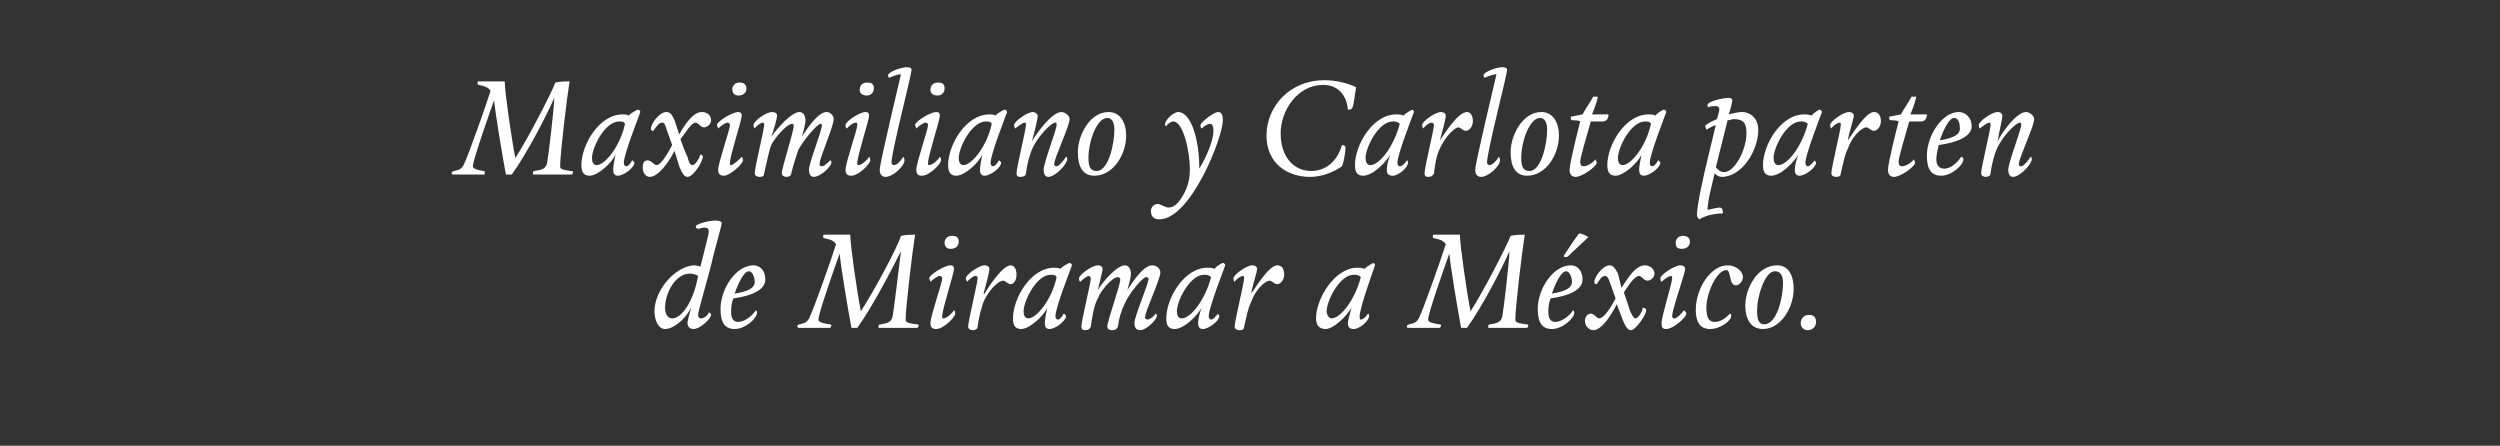 <?xml version="1.0" standalone="no"?><!DOCTYPE svg PUBLIC "-//W3C//DTD SVG 1.1//EN" "http://www.w3.org/Graphics/SVG/1.1/DTD/svg11.dtd"><svg xmlns="http://www.w3.org/2000/svg" version="1.1" width="212px" height="37.8px" viewBox="0 0 212 37.8"><rect x="0" y="0" width="212" height="37.8" fill="#333333" stroke="none"/><desc>Maximiliano y Carlota parten de Miramar a México</desc><defs/><g id="Polygon12021"><path d="m59.9 20.6c.1-.4.2-.8.2-1c0-.2-.1-.3-.4-.3c-.1 0-.4.1-.5.1c-.1 0-.2-.1-.2-.2c0-.2 1.1-.5 1.7-.5c.3 0 .5.1.5.2c0 .3-.6 2.2-.9 3.6c-.5 1.9-1.1 3.9-1.1 4.2c0 .2.1.3.2.3c.3 0 .6-.2.7-.5c.1 0 .2.1.2.2c0 .3-.9 1.2-1.5 1.2c-.3 0-.5-.2-.5-.5c0-.3.2-.8.3-1.3c-.5 1-1.5 1.8-2.2 1.8c-.6 0-.9-.8-.9-1.5c0-1.9 1.9-3.9 3.4-3.9c.2 0 .4.1.5.1l.5-2zm-1.4 2.6c-1.2 0-2.1 1.6-2.1 2.9c0 .5.2.9.6.9c.8 0 1.8-1.4 2.2-3.6c-.2-.1-.4-.2-.7-.2zm3.7 2.1c-.2.4-.2.9-.2 1.2c0 .5.2.8.6.8c.5 0 1.2-.5 1.5-1c0 0 .1.1.1.2c0 .5-1 1.4-1.9 1.4c-.8 0-1.2-.5-1.2-1.7c0-1.7 1.3-3.7 2.8-3.7c.6 0 1 .5 1 1.2c0 .9-1.2 1.4-2.7 1.6zm.1-.4c1.2-.2 1.7-.5 1.7-1c0-.4-.2-.9-.5-.9c-.4 0-.9 1-1.2 1.9zm15.3-5c-.2 1.2-.8 6.1-.8 7.2c0 .2.1.3.9.4c.1 0 .2 0 .2.1c0 .1-.1.2-.1.2h-3.3v-.1c0-.1 0-.2.2-.2c.6-.1.9-.2 1-.7c.1-.5.6-4.7.7-5.5c-.7 1.4-2.4 4.7-3.7 6.5h-.5c-.3-1.6-.9-5.2-1-6.3c-.5 1.4-1.8 5.1-1.8 5.6c0 .2.3.3.9.4c.1 0 .2 0 .2.1c0 .1-.1.2-.1.2h-2.7l-.1-.1c0-.1.1-.2.2-.2c.5-.1.7-.2.9-.7c.3-.6 1.9-5.1 2.2-6.1c-.2-.3-.5-.4-1-.5c-.1 0-.1-.1-.1-.2c0-.1.1-.1.1-.1h2.2c0 .9.6 5 .9 6.5c1.1-1.7 3.1-5.4 3.4-6.4c.4-.1.9-.1 1.2-.1zm3 1.2c-.3 0-.5-.2-.5-.5c0-.3.2-.6.6-.6c.4 0 .6.1.6.5c0 .4-.3.6-.7.6zm.3 1.7c0 .4-1 3.4-1 4c0 .2 0 .2.1.2c.3 0 .8-.5.9-.7c.1.1.1.2.1.3c0 .3-1 1.3-1.6 1.3c-.3 0-.5-.1-.5-.5c0-.6 1-3.4 1-3.8c0-.1-.1-.2-.2-.2c-.2 0-.6.3-.8.5c0-.1-.1-.2-.1-.3c0-.3 1.3-1.1 1.8-1.1c.2 0 .3.1.3.3zm2 4.9c0 .2-.2.3-.4.3c-.2 0-.4-.1-.4-.3c0-.5.8-3.7.8-4.1c0-.1 0-.2-.2-.2c-.2 0-.5.3-.7.5c0-.1-.1-.2-.1-.3c0-.3 1.1-1.1 1.6-1.1c.2 0 .4.1.4.3c0 .3-.3 1.4-.5 2.1h.1c.2-.4 1.5-2.4 2.2-2.4c.3 0 .5.3.5.8c0 .4-.2.8-.5.8c-.2 0-.5-.3-.6-.3c-.5 0-1.3.9-1.7 1.8c-.2.6-.4 1.3-.5 2.1zm7.8-5.4c.1 0 .2.1.2.2c-.1.3-1.4 3.6-1.4 4.3c0 .2.1.3.2.3c.2 0 .4-.3.5-.5c.1 0 .2.2.2.2c0 .4-.9 1.1-1.4 1.1c-.3 0-.4-.2-.4-.5c0-.3.1-.8.2-1.3c-.3.7-1.5 1.8-2.2 1.8c-.5 0-.7-.3-.7-.9c0-1.7 1.5-4.3 3.5-4.3c.1 0 .4 0 .5.1c.2-.2.7-.5.8-.5zm-1.6 1c-1.2 0-2.3 2.2-2.3 3.1c0 .3.1.6.4.6c.7 0 2-1.6 2.4-3.5c-.1-.2-.3-.2-.5-.2zm4 2c-.3.5-.5 1.6-.6 2.4c-.1.2-.2.3-.5.3c-.2 0-.3-.1-.3-.3c0-.5.8-3.7.8-4.1c0-.1-.1-.2-.2-.2c-.1 0-.5.3-.7.5c-.1-.1-.1-.2-.1-.3c0-.3 1.1-1.1 1.6-1.1c.2 0 .4.1.4.3c0 .2-.3 1.3-.4 1.8c.4-.7 1.6-2.1 2.3-2.1c.3 0 .5.3.5.7c0 .4-.2 1-.3 1.4c.5-.8 1.4-2.1 2.1-2.1c.4 0 .7.3.7.6c0 .6-1.3 3.3-1.3 3.8c0 .1.1.2.2.2c.2 0 .6-.3.7-.5c.1 0 .1.1.1.2c0 .3-.9 1.2-1.4 1.2c-.4 0-.5-.3-.5-.6c0-.6 1.2-3.3 1.2-3.8c0 0-.1-.1-.2-.1c-.3 0-1.4 1.3-1.8 2.2c-.3.6-.5 1.2-.6 2c-.1.2-.2.3-.5.3c-.2 0-.4-.1-.4-.3c0-.5 1.1-3.5 1.1-4c0-.1-.1-.2-.2-.2c-.5 0-1.5 1.2-1.7 1.8zm10.6-3c.1 0 .2.1.2.2c-.1.3-1.4 3.6-1.4 4.3c0 .2.1.3.2.3c.2 0 .4-.3.6-.5l.1.2c0 .4-.9 1.1-1.4 1.1c-.3 0-.4-.2-.4-.5c0-.3.1-.8.3-1.3c-.4.7-1.5 1.8-2.3 1.8c-.5 0-.7-.3-.7-.9c0-1.7 1.5-4.3 3.5-4.3c.2 0 .4 0 .6.1c.1-.2.6-.5.7-.5zm-1.6 1c-1.2 0-2.3 2.2-2.3 3.1c0 .3.1.6.4.6c.8 0 2-1.6 2.5-3.5c-.2-.2-.4-.2-.6-.2zm3.4 4.4c0 .2-.1.3-.4.3c-.2 0-.4-.1-.4-.3c0-.5.8-3.7.8-4.1c0-.1 0-.2-.1-.2c-.2 0-.6.3-.7.5c-.1-.1-.1-.2-.1-.3c0-.3 1.1-1.1 1.6-1.1c.2 0 .4.1.4.3c0 .3-.4 1.4-.5 2.1c.3-.4 1.5-2.4 2.2-2.4c.4 0 .6.3.6.8c0 .4-.3.8-.6.8c-.2 0-.5-.3-.6-.3c-.5 0-1.3.9-1.6 1.8c-.3.6-.4 1.3-.6 2.1zm11-5.4s.1.1.1.2c-.1.3-1.3 3.6-1.3 4.3c0 .2 0 .3.1.3c.2 0 .5-.3.6-.5c.1 0 .1.2.1.2c0 .4-.8 1.1-1.3 1.1c-.4 0-.5-.2-.5-.5c0-.3.2-.8.3-1.3c-.4.7-1.5 1.8-2.2 1.8c-.5 0-.8-.3-.8-.9c0-1.7 1.6-4.3 3.5-4.3c.2 0 .4 0 .6.1c.2-.2.7-.5.8-.5zm-1.7 1c-1.2 0-2.3 2.2-2.3 3.1c0 .3.2.6.4.6c.8 0 2-1.6 2.5-3.5c-.2-.2-.4-.2-.6-.2zm14.5-3.4c-.2 1.2-.8 6.1-.8 7.2c0 .2.1.3.9.4c.1 0 .2 0 .2.1c0 .1-.1.2-.1.2h-3.3v-.1c0-.1 0-.2.2-.2c.6-.1.9-.2 1-.7c.1-.5.6-4.7.6-5.5c-.6 1.4-2.3 4.7-3.6 6.5h-.5c-.3-1.6-.9-5.2-1-6.3c-.5 1.4-1.8 5.1-1.8 5.6c0 .2.3.3.9.4c.1 0 .2 0 .2.1c0 .1-.1.2-.1.2h-2.7c-.1 0-.1-.1-.1-.1c0-.1.1-.2.2-.2c.5-.1.7-.2.9-.7c.3-.6 1.9-5.1 2.2-6.1c-.2-.3-.5-.4-1-.5c-.1 0-.1-.1-.1-.2c0-.1.1-.1.1-.1h2.2c0 .9.6 5 .9 6.5c1.1-1.7 3-5.4 3.4-6.4c.4-.1.9-.1 1.2-.1zm2.2 5.4c-.2.4-.2.9-.2 1.2c0 .5.2.8.6.8c.5 0 1.2-.5 1.5-1c0 0 .1.1.1.2c0 .5-1 1.4-1.9 1.4c-.8 0-1.2-.5-1.2-1.7c0-1.7 1.3-3.7 2.8-3.7c.6 0 1 .5 1 1.2c0 .9-1.2 1.4-2.7 1.6zm.1-.4c1.2-.2 1.7-.5 1.7-1c0-.4-.2-.9-.5-.9c-.4 0-.9 1-1.2 1.9zm1-3.2c.2-.3.9-1.4 1.3-1.9c.3 0 .6.2.8.3c-.3.3-1.4 1.3-1.7 1.6c-.1.1-.2.1-.2.1c-.1 0-.2 0-.2-.1zm4.6 1.5l.3 1.2c.6-.9 1.2-1.9 2-1.9c.4 0 .8.3.8.7c0 .3-.3.6-.6.6c-.3 0-.5-.4-.7-.4c-.4 0-.9.8-1.3 1.4c.2.6.4 1.1.5 1.5c.2.4.3.7.5.7c.2 0 .6-.6.6-.9c.2 0 .3.1.3.2c0 .4-.9 1.7-1.3 1.7c-.3 0-.5-.4-.7-.9l-.5-1.3c-.5 1-1.3 2.2-2 2.2c-.3 0-.7-.3-.7-.8c0-.3.2-.6.5-.6c.3 0 .5.4.7.4c.4 0 1-.9 1.4-1.7l-.5-1.4c-.1-.3-.2-.5-.4-.5c-.3 0-.5.4-.7.7c-.1 0-.2 0-.2-.2c0-.4.7-1.4 1.3-1.4c.3 0 .5.3.7.7zm5.4-2.1c-.4 0-.5-.2-.5-.5c0-.3.2-.6.6-.6c.3 0 .6.1.6.5c0 .4-.3.6-.7.6zm.3 1.7c0 .4-1.1 3.4-1.1 4c0 .2.1.2.2.2c.2 0 .7-.5.8-.7c.1.1.2.2.2.3c0 .3-1.1 1.3-1.7 1.3c-.3 0-.4-.1-.4-.5c0-.6.9-3.4.9-3.8c0-.1 0-.2-.1-.2c-.2 0-.6.3-.8.5c-.1-.1-.1-.2-.1-.3c0-.3 1.2-1.1 1.7-1.1c.2 0 .4.1.4.3zm1.8 3.3c0 .8.2 1.2.7 1.2c.5 0 .9-.3 1.3-.7c.1 0 .1.1.1.2c0 .4-.9 1.1-1.8 1.1c-.9 0-1.2-.7-1.2-1.6c0-1.9 1.3-3.8 2.7-3.8c.7 0 1.3.5 1.3 1c0 .3-.3.7-.6.7c-.6 0-.4-1.3-.8-1.3c-.8 0-1.7 1.9-1.7 3.2zm3.3-.2c0-1.4 1-3.4 2.7-3.4c1 0 1.4.9 1.4 2c0 1.6-1.1 3.4-2.6 3.4c-1 0-1.5-.8-1.5-2zm3.2-1.9c0-.6-.2-1-.7-1c-.8 0-1.5 2-1.5 3.4c0 .8.2 1.1.6 1.1c1.1 0 1.6-2.3 1.6-3.5zm2.1 4c-.3 0-.6-.2-.6-.6c0-.4.3-.7.7-.7c.4 0 .6.2.6.6c0 .4-.3.7-.7.7z" stroke="none" fill="#fff"/></g><g id="Polygon12020"><path d="m48.3 6.9c-.2 1.2-.8 6.1-.8 7.2c0 .2.1.3.9.4c.1 0 .2 0 .2.1c0 .1-.1.2-.1.2h-3.3v-.1c0-.1 0-.2.1-.2c.7-.1 1-.2 1.1-.7c.1-.5.6-4.7.6-5.5c-.6 1.4-2.3 4.7-3.6 6.5h-.5c-.3-1.6-.9-5.2-1-6.3c-.5 1.4-1.8 5.1-1.8 5.6c0 .2.3.3.9.4c.1 0 .1 0 .1.1v.2h-2.7c-.1 0-.1-.1-.1-.1c0-.1.1-.2.2-.2c.5-.1.7-.2.9-.7c.3-.6 1.9-5.1 2.2-6.1c-.2-.3-.5-.4-1-.5c-.1 0-.1-.1-.1-.2c0-.1 0-.1.1-.1h2.2c0 .9.6 5 .9 6.5c1.1-1.7 3-5.4 3.4-6.4c.4-.1.9-.1 1.2-.1zm5.8 2.4c.1 0 .2.1.2.2c-.1.3-1.4 3.6-1.4 4.3c0 .2.1.3.2.3c.2 0 .4-.3.5-.5c.1 0 .2.2.2.2c0 .4-.9 1.1-1.4 1.1c-.3 0-.4-.2-.4-.5c0-.3.1-.8.2-1.3c-.3.7-1.5 1.8-2.2 1.8c-.5 0-.7-.3-.7-.9c0-1.7 1.5-4.3 3.5-4.3c.1 0 .4 0 .5.1c.2-.2.7-.5.8-.5zm-1.6 1c-1.2 0-2.3 2.2-2.3 3.1c0 .3.1.6.4.6c.7 0 2-1.6 2.4-3.5c-.1-.2-.3-.2-.5-.2zm4.7-.1l.4 1.2c.5-.9 1.2-1.9 1.9-1.9c.5 0 .8.3.8.7c0 .3-.3.6-.6.6c-.3 0-.5-.4-.7-.4c-.4 0-.8.8-1.3 1.4c.2.6.4 1.1.6 1.5c.1.4.2.7.4.7c.3 0 .6-.6.7-.9c.1 0 .2.1.2.2c0 .4-.8 1.7-1.3 1.7c-.3 0-.5-.4-.7-.9l-.4-1.3c-.5 1-1.4 2.2-2.1 2.2c-.3 0-.6-.3-.6-.8c0-.3.1-.6.4-.6c.4 0 .5.4.8.4c.3 0 .9-.9 1.3-1.7l-.5-1.4c-.1-.3-.1-.5-.4-.5c-.2 0-.5.4-.7.7c-.1 0-.2 0-.2-.2c0-.4.7-1.4 1.3-1.4c.4 0 .5.3.7.7zm5.4-2.1c-.3 0-.5-.2-.5-.5c0-.3.2-.6.6-.6c.3 0 .6.1.6.5c0 .4-.3.6-.7.6zm.3 1.7c0 .4-1 3.4-1 4c0 .2 0 .2.1.2c.2 0 .7-.5.9-.7c.1.1.1.2.1.3c0 .3-1.1 1.3-1.6 1.3c-.3 0-.5-.1-.5-.5c0-.6 1-3.4 1-3.8c0-.1-.1-.2-.2-.2c-.2 0-.6.3-.8.5c0-.1-.1-.2-.1-.3c0-.3 1.3-1.1 1.8-1.1c.2 0 .3.1.3.3zm2.5 2.5c-.2.5-.4 1.6-.6 2.4c0 .2-.1.3-.4.3c-.2 0-.4-.1-.4-.3c0-.5.8-3.7.8-4.1c0-.1 0-.2-.1-.2c-.2 0-.6.3-.7.5c-.1-.1-.1-.2-.1-.3c0-.3 1-1.1 1.6-1.1c.2 0 .4.1.4.3c0 .2-.3 1.3-.5 1.8c.5-.7 1.7-2.1 2.4-2.1c.3 0 .5.3.5.7c0 .4-.2 1-.3 1.4c.5-.8 1.4-2.1 2.1-2.1c.3 0 .6.3.6.6c0 .6-1.2 3.3-1.2 3.8c0 .1 0 .2.2.2c.2 0 .5-.3.7-.5c.1 0 .1.1.1.2c0 .3-.9 1.2-1.5 1.2c-.3 0-.4-.3-.4-.6c0-.6 1.1-3.3 1.1-3.8c0 0 0-.1-.1-.1c-.3 0-1.4 1.3-1.9 2.2c-.2.6-.4 1.2-.6 2c0 .2-.2.3-.4.3c-.2 0-.4-.1-.4-.3c0-.5 1-3.5 1-4c0-.1 0-.2-.1-.2c-.5 0-1.5 1.2-1.8 1.8zm8.1-4.2c-.4 0-.6-.2-.6-.5c0-.3.2-.6.6-.6c.4 0 .6.1.6.5c0 .4-.3.6-.6.6zm.2 1.7c0 .4-1 3.4-1 4c0 .2 0 .2.1.2c.3 0 .8-.5.9-.7c.1.1.1.2.1.3c0 .3-1 1.3-1.6 1.3c-.3 0-.5-.1-.5-.5c0-.6 1-3.4 1-3.8c0-.1 0-.2-.1-.2c-.3 0-.6.3-.8.5c-.1-.1-.1-.2-.1-.3c0-.3 1.2-1.1 1.7-1.1c.2 0 .3.1.3.3zm3.6-3.9c0 .5-1.7 6.9-1.7 7.9c0 .1.1.2.2.2c.3 0 .6-.4.8-.7c.1.1.1.2.1.3c0 .5-1 1.4-1.6 1.4c-.3 0-.5-.2-.5-.6c0-.6 1.7-7.6 1.8-8.1c-.3 0-.8.2-1 .3c0 0-.1-.1-.1-.2c0-.3 1.1-.7 1.6-.7c.3 0 .4.1.4.2zm2.2 2.2c-.4 0-.6-.2-.6-.5c0-.3.2-.6.6-.6c.4 0 .6.1.6.5c0 .4-.3.6-.6.6zm.2 1.7c0 .4-1 3.4-1 4c0 .2 0 .2.1.2c.3 0 .8-.5.9-.7c.1.1.1.2.1.3c0 .3-1 1.3-1.6 1.3c-.3 0-.5-.1-.5-.5c0-.6 1-3.4 1-3.8c0-.1-.1-.2-.2-.2c-.2 0-.6.3-.8.5c0-.1-.1-.2-.1-.3c0-.3 1.3-1.1 1.8-1.1c.2 0 .3.1.3.3zm5.5-.5c.1 0 .2.1.2.2c-.1.3-1.4 3.6-1.4 4.3c0 .2.1.3.2.3c.2 0 .4-.3.5-.5c.1 0 .2.2.2.2c0 .4-.9 1.1-1.4 1.1c-.3 0-.4-.2-.4-.5c0-.3.1-.8.2-1.3c-.3.7-1.5 1.8-2.2 1.8c-.5 0-.7-.3-.7-.9c0-1.7 1.5-4.3 3.5-4.3c.1 0 .4 0 .5.1c.2-.2.7-.5.8-.5zm-1.6 1c-1.2 0-2.3 2.2-2.3 3.1c0 .3.1.6.4.6c.7 0 2-1.6 2.4-3.5c-.1-.2-.3-.2-.5-.2zm3.4 4.4c0 .2-.2.3-.5.3c-.2 0-.3-.1-.3-.3c0-.5.8-3.7.8-4.1c0-.1 0-.2-.1-.2c-.2 0-.7.4-.8.5c-.1-.1-.1-.2-.1-.3c0-.3 1.1-1.1 1.6-1.1c.2 0 .4.2.4.3c0 .3-.3 1.5-.5 2.2c.4-.7 1.7-2.5 2.5-2.5c.3 0 .7.3.7.6c0 .6-1.3 3.3-1.3 3.8c0 .1 0 .2.2.2c.2 0 .6-.5.8-.8c.1 0 .1.2.1.2c0 .4-1 1.5-1.6 1.5c-.3 0-.4-.3-.4-.6c0-.6 1.1-3.4 1.1-3.8c0-.1 0-.2-.1-.2c-.4 0-1.6 1.3-2 2.3c-.2.5-.4 1.2-.5 2zm4.4-1.8c0-1.4 1-3.4 2.6-3.4c1 0 1.5.9 1.5 2c0 1.6-1.1 3.4-2.7 3.4c-1 0-1.4-.8-1.4-2zm3.1-1.9c0-.6-.2-1-.6-1c-.9 0-1.6 2-1.6 3.4c0 .8.2 1.1.7 1.1c1 0 1.5-2.3 1.5-3.5zm5-.7c-.2 0-.5.2-.6.4c-.1 0-.1-.1-.1-.2c0-.3.7-1 1.1-1c1.1 0 1.8 2.3 1.8 4.8c.5-.8 1.2-2.3 1.2-3.2c0-.4-.1-.6-.3-.6c-.1 0-.4.1-.7.4c-.1-.1-.1-.2-.1-.3c0-.2 1.1-1.1 1.5-1.1c.3 0 .4.3.4.7c0 1.4-2.7 8.4-5.4 8.4c-.4 0-.7-.2-.7-.7c0-.3.2-.6.6-.6c.2 0 .6.3.9.3c.4 0 .8-.3 1.2-1c.3-.5.6-1.2.6-2.2c0-1.7-.6-4.1-1.4-4.1zm7.9 1.2c0-2.5 2-4.7 4.9-4.7c1.1 0 2.1.3 2.7.6c-.1.5-.2 1.5-.3 1.7c-.1.2-.2.2-.4.2c-.1-1.2-.8-2.1-2.1-2.1c-2.2 0-3.6 2.2-3.6 4.1c0 2 1.1 3.2 2.6 3.2c1.2 0 2.2-.8 2.6-2.2c.2 0 .3.1.3.2c0 .3-.1 1.1-.3 1.6c-.7.5-1.7.9-2.7.9c-2 0-3.7-1.2-3.7-3.5zm12.4-2.2s.1.1.1.2c-.1.3-1.4 3.6-1.4 4.3c0 .2.1.3.2.3c.2 0 .5-.3.6-.5c.1 0 .1.2.1.2c0 .4-.8 1.1-1.3 1.1c-.4 0-.5-.2-.5-.5c0-.3.1-.8.3-1.3c-.4.7-1.5 1.8-2.3 1.8c-.5 0-.7-.3-.7-.9c0-1.7 1.5-4.3 3.5-4.3c.2 0 .4 0 .6.1c.2-.2.7-.5.8-.5zm-1.7 1c-1.2 0-2.3 2.2-2.3 3.1c0 .3.1.6.4.6c.8 0 2-1.6 2.5-3.5c-.2-.2-.4-.2-.6-.2zm3.5 4.4c-.1.2-.2.3-.5.3c-.2 0-.3-.1-.3-.3c0-.5.8-3.7.8-4.1c0-.1-.1-.2-.2-.2c-.2 0-.6.3-.7.5c-.1-.1-.1-.2-.1-.3c0-.3 1.1-1.1 1.6-1.1c.2 0 .4.1.4.3c0 .3-.3 1.4-.5 2.1c.3-.4 1.5-2.4 2.3-2.4c.3 0 .5.3.5.8c0 .4-.3.8-.6.8c-.2 0-.5-.3-.6-.3c-.4 0-1.2.9-1.6 1.8c-.3.6-.4 1.3-.5 2.1zm6.2-8.8c0 .5-1.7 6.9-1.7 7.9c0 .1.1.2.2.2c.3 0 .6-.4.8-.7c.1.1.1.2.1.3c0 .5-1 1.4-1.6 1.4c-.3 0-.5-.2-.5-.6c0-.6 1.7-7.6 1.8-8.1c-.3 0-.8.2-1 .3c0 0-.1-.1-.1-.2c0-.3 1.1-.7 1.6-.7c.3 0 .4.1.4.2zm.3 7c0-1.4 1-3.4 2.6-3.4c1 0 1.5.9 1.5 2c0 1.6-1.1 3.4-2.7 3.4c-1 0-1.4-.8-1.4-2zm3.1-1.9c0-.6-.2-1-.6-1c-.9 0-1.6 2-1.6 3.4c0 .8.2 1.1.7 1.1c1 0 1.5-2.3 1.5-3.5zm3-1.3c.2-.4.7-1.1.9-1.5h.4c0 .1-.2.8-.5 1.5h1.4c0 .4-.2.6-.5.6h-1c-.4 1.4-.9 3.1-.9 3.4c0 .3.1.4.3.4c.3 0 .8-.3 1-.6c0 .1.1.2.1.3c0 .3-1.2 1.2-1.8 1.2c-.3 0-.5-.2-.5-.6c0-.6.8-3.7.9-4.1c-.1-.1-.5-.1-.6-.1c-.2 0-.2-.1-.2-.3l1-.2zm6.9-.4c.1 0 .2.1.2.2c-.1.3-1.4 3.6-1.4 4.3c0 .2.1.3.2.3c.2 0 .4-.3.5-.5c.1 0 .2.2.2.2c0 .4-.9 1.1-1.4 1.1c-.3 0-.4-.2-.4-.5c0-.3.1-.8.2-1.3c-.3.7-1.5 1.8-2.2 1.8c-.5 0-.7-.3-.7-.9c0-1.7 1.5-4.3 3.5-4.3c.2 0 .4 0 .6.1c.1-.2.6-.5.7-.5zm-1.6 1c-1.2 0-2.3 2.2-2.3 3.1c0 .3.1.6.4.6c.7 0 2-1.6 2.4-3.5c-.1-.2-.3-.2-.5-.2zm6-1.3c-.2 0-.5 0-.6.1c-.1 0-.1-.1-.1-.2c0-.3 1.3-.6 1.8-.6c.2 0 .3.1.3.2c0 .1-.1.6-.3 1.2c.4-.1.8-.2 1.1-.2c.8 0 1.4.6 1.4 1.5c0 1.8-1.4 4-3.1 4c-.2 0-.4-.1-.6-.3c-.2.9-.6 2.3-.6 3.1c.4-.1.9-.2 1-.2c.2 0 .3.1.3.5c-.8 0-1.5.2-2 .5c-.1-.1-.2-.2-.2-.4c0-.7.5-3.1 1-5.1l.6-2.5c-.3.1-.6.3-.8.4c0-.1-.1-.2-.1-.3c0-.1.1-.1.2-.2c.3-.2.6-.3.8-.4c.1-.4.2-.7.2-.8c0-.2-.1-.3-.3-.3zm.7 5.6c.9 0 1.9-1.9 1.9-3.3c0-.8-.2-1.2-1.1-1.2c-.1 0-.3.1-.5.1l-1 4c.2.2.4.4.7.4zm8.1-5.3c.1 0 .2.1.2.2c-.1.3-1.4 3.6-1.4 4.3c0 .2.1.3.2.3c.2 0 .4-.3.6-.5l.1.2c0 .4-.9 1.1-1.4 1.1c-.3 0-.4-.2-.4-.5c0-.3.1-.8.3-1.3c-.4.7-1.5 1.8-2.3 1.8c-.5 0-.7-.3-.7-.9c0-1.7 1.5-4.3 3.5-4.3c.2 0 .4 0 .6.1c.2-.2.6-.5.7-.5zm-1.6 1c-1.2 0-2.3 2.2-2.3 3.1c0 .3.1.6.4.6c.8 0 2-1.6 2.5-3.5c-.2-.2-.4-.2-.6-.2zm3.4 4.4c0 .2-.1.3-.4.3c-.2 0-.4-.1-.4-.3c0-.5.8-3.7.8-4.1c0-.1 0-.2-.1-.2c-.2 0-.6.3-.7.5c-.1-.1-.1-.2-.1-.3c0-.3 1.1-1.1 1.6-1.1c.2 0 .4.1.4.3c0 .3-.4 1.4-.5 2.1c.3-.4 1.5-2.4 2.2-2.4c.4 0 .6.3.6.8c0 .4-.3.8-.6.8c-.2 0-.5-.3-.6-.3c-.5 0-1.3.9-1.6 1.8c-.3.6-.4 1.3-.6 2.1zm5.1-5c.2-.4.7-1.1.9-1.5h.4c0 .1-.2.8-.5 1.5h1.4c0 .4-.2.6-.5.6h-1c-.4 1.4-.9 3.1-.9 3.4c0 .3.1.4.3.4c.3 0 .8-.3 1-.6c0 .1.1.2.1.3c0 .3-1.2 1.2-1.8 1.2c-.3 0-.5-.2-.5-.6c0-.6.8-3.7.9-4.1c-.1-.1-.5-.1-.6-.1c-.2 0-.2-.1-.2-.3l1-.2zm3.2 2.6c-.1.4-.2.9-.2 1.2c0 .5.2.8.7.8c.5 0 1.1-.5 1.4-1c.1 0 .2.1.2.2c0 .5-1 1.4-1.9 1.4c-.8 0-1.2-.5-1.2-1.7c0-1.7 1.3-3.7 2.7-3.7c.6 0 1.1.5 1.1 1.2c0 .9-1.3 1.4-2.8 1.6zm.1-.4c1.2-.2 1.7-.5 1.7-1c0-.4-.1-.9-.5-.9c-.4 0-.9 1-1.2 1.9zm4.3 2.8c0 .2-.2.3-.4.3c-.2 0-.4-.1-.4-.3c0-.5.8-3.7.8-4.1c0-.1 0-.2-.1-.2c-.2 0-.7.4-.8.5c-.1-.1-.1-.2-.1-.3c0-.3 1.1-1.1 1.6-1.1c.3 0 .4.2.4.3c0 .3-.3 1.5-.4 2.2c.3-.7 1.6-2.5 2.4-2.5c.3 0 .7.3.7.6c0 .6-1.3 3.3-1.3 3.8c0 .1 0 .2.2.2c.2 0 .6-.5.8-.8c.1 0 .1.2.1.2c0 .4-1 1.5-1.6 1.5c-.3 0-.4-.3-.4-.6c0-.6 1.1-3.4 1.1-3.8c0-.1 0-.2-.1-.2c-.4 0-1.6 1.3-2 2.3c-.2.5-.4 1.2-.5 2z" stroke="none" fill="#fff"/></g></svg>